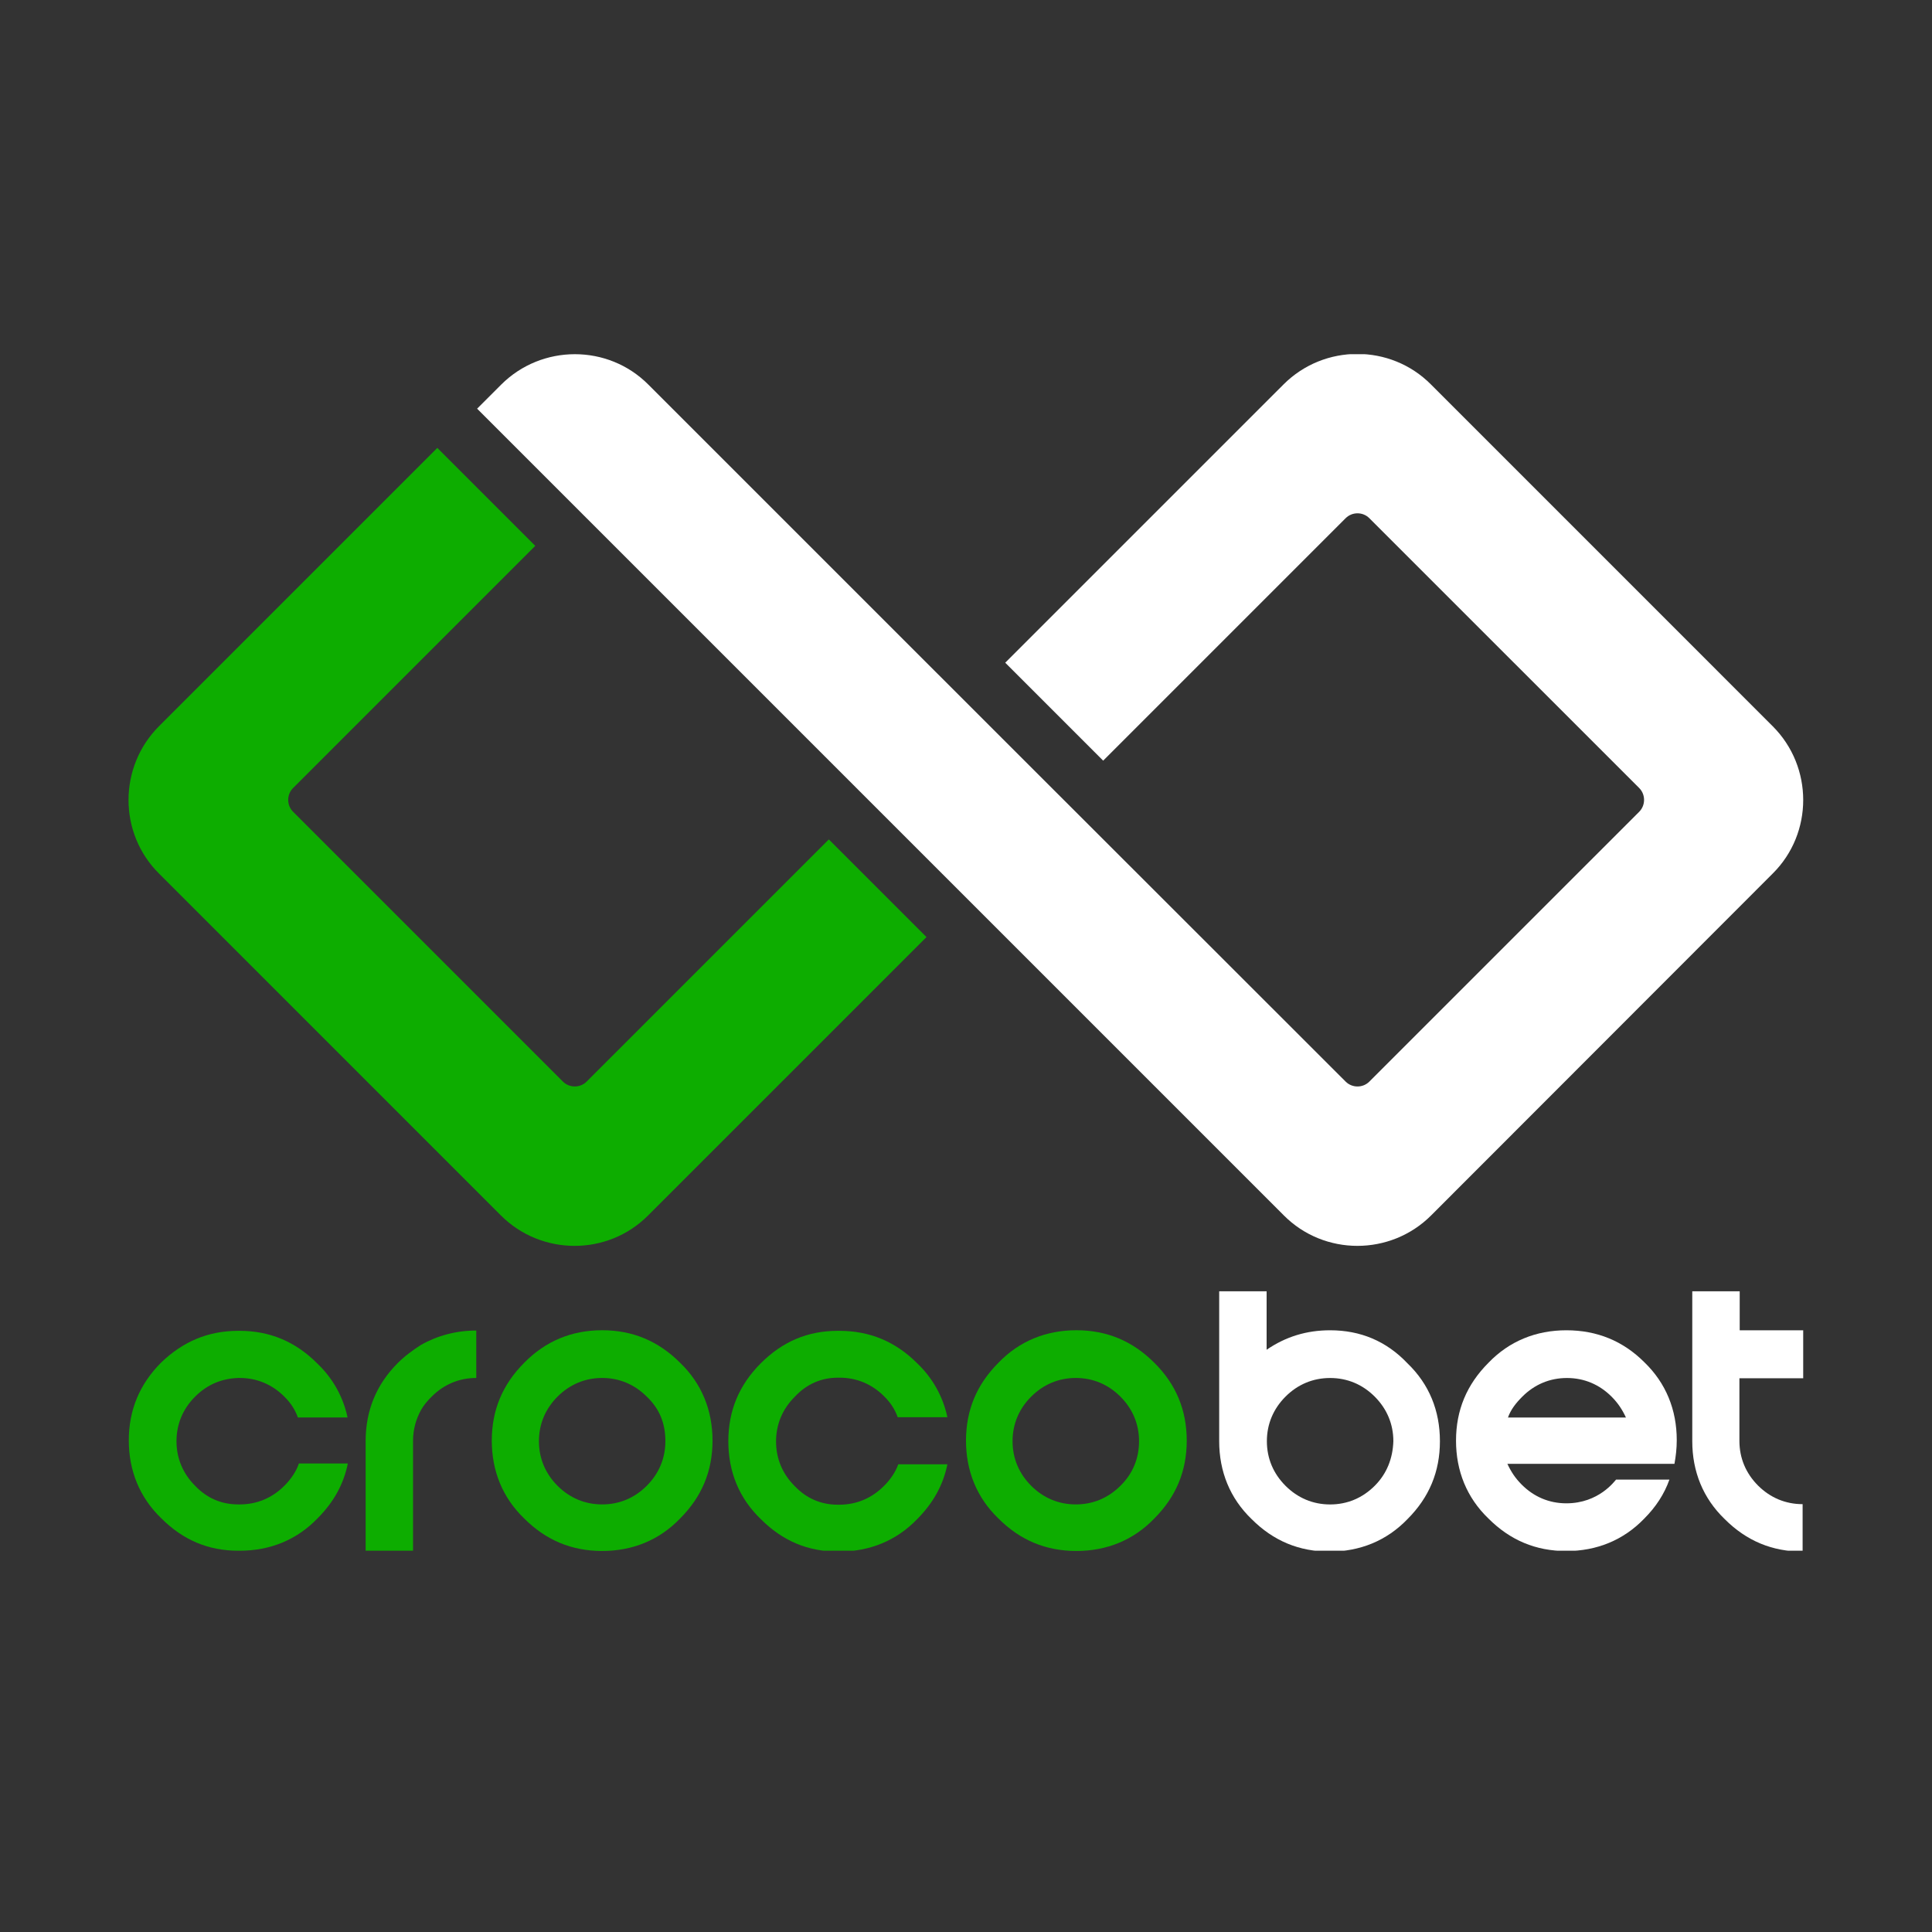 <svg width="60" height="60" viewBox="0 0 60 60" fill="none" xmlns="http://www.w3.org/2000/svg">
<rect x="0" y="0" width="60" height="60" fill="#333333" stroke="none"/>
<g clip-path="url(#clip0)">
<path d="M16.281 42.321C15.606 42.996 15.273 43.793 15.273 44.74C15.273 45.678 15.606 46.511 16.281 47.159C16.956 47.834 17.754 48.167 18.701 48.167C19.638 48.167 20.471 47.834 21.12 47.159C21.795 46.484 22.128 45.687 22.128 44.74C22.128 43.802 21.795 42.969 21.12 42.321C20.445 41.646 19.647 41.312 18.701 41.312C17.754 41.312 16.947 41.646 16.281 42.321ZM20.664 44.758C20.664 45.292 20.462 45.766 20.085 46.143C19.709 46.52 19.235 46.721 18.701 46.721C18.166 46.721 17.692 46.52 17.315 46.143C16.939 45.766 16.737 45.292 16.737 44.758C16.737 44.223 16.939 43.749 17.315 43.373C17.692 42.996 18.166 42.794 18.701 42.794C19.235 42.794 19.709 42.996 20.085 43.373C20.48 43.749 20.664 44.197 20.664 44.758Z" fill="#0DAD00"/>
<path d="M26.029 42.785C26.055 42.785 26.055 42.785 26.073 42.785C26.608 42.785 27.081 42.987 27.458 43.364C27.66 43.565 27.791 43.767 27.879 44.013H29.422C29.29 43.39 28.974 42.803 28.484 42.338C27.809 41.663 27.011 41.33 26.064 41.33H26.02C25.082 41.33 24.302 41.663 23.627 42.338C22.952 43.013 22.619 43.811 22.619 44.758C22.619 45.704 22.952 46.528 23.627 47.177C24.302 47.852 25.082 48.185 26.02 48.185H26.064C27.002 48.185 27.835 47.852 28.484 47.177C28.974 46.686 29.29 46.125 29.422 45.476H27.896C27.809 45.722 27.651 45.95 27.449 46.151C27.072 46.528 26.599 46.73 26.064 46.73H26.02C25.486 46.73 25.039 46.528 24.679 46.151C24.302 45.774 24.101 45.301 24.101 44.766C24.101 44.232 24.302 43.758 24.679 43.381C25.047 42.987 25.494 42.785 26.029 42.785Z" fill="#0DAD00"/>
<path d="M35.847 42.321C35.172 41.646 34.374 41.312 33.428 41.312C32.489 41.312 31.657 41.646 31.008 42.321C30.333 42.996 30 43.793 30 44.74C30 45.678 30.333 46.511 31.008 47.159C31.683 47.834 32.481 48.167 33.428 48.167C34.365 48.167 35.198 47.834 35.847 47.159C36.522 46.484 36.855 45.687 36.855 44.74C36.855 43.793 36.522 42.987 35.847 42.321ZM34.795 46.143C34.418 46.52 33.945 46.721 33.41 46.721C32.875 46.721 32.402 46.52 32.025 46.143C31.648 45.766 31.446 45.292 31.446 44.758C31.446 44.223 31.648 43.749 32.025 43.373C32.402 42.996 32.875 42.794 33.41 42.794C33.945 42.794 34.418 42.996 34.795 43.373C35.172 43.749 35.374 44.223 35.374 44.758C35.374 45.292 35.181 45.766 34.795 46.143Z" fill="#0DAD00"/>
<path d="M9.277 45.468C9.189 45.713 9.032 45.941 8.83 46.143C8.453 46.52 7.98 46.721 7.445 46.721H7.401C6.866 46.721 6.419 46.52 6.06 46.143C5.683 45.766 5.481 45.292 5.481 44.758C5.481 44.223 5.683 43.749 6.06 43.373C6.437 42.996 6.884 42.812 7.401 42.794C7.428 42.794 7.428 42.794 7.445 42.794C7.98 42.794 8.453 42.996 8.83 43.373C9.032 43.574 9.163 43.776 9.251 44.021H10.794C10.662 43.399 10.347 42.812 9.856 42.347C9.189 41.672 8.383 41.33 7.445 41.33H7.401C6.463 41.33 5.683 41.663 5.008 42.312C4.333 42.987 4 43.793 4 44.731C4 45.669 4.333 46.502 5.008 47.151C5.683 47.826 6.463 48.159 7.401 48.159H7.445C8.383 48.159 9.216 47.826 9.864 47.151C10.355 46.66 10.671 46.099 10.802 45.45H9.277V45.468Z" fill="#0DAD00"/>
<path d="M11.355 44.758V48.176H12.827V44.758C12.827 44.398 12.915 44.083 13.073 43.793C13.161 43.636 13.274 43.504 13.406 43.373C13.783 42.996 14.256 42.794 14.791 42.794V41.321C14.169 41.321 13.581 41.479 13.073 41.768C12.827 41.926 12.582 42.102 12.354 42.329C11.697 42.987 11.355 43.793 11.355 44.758Z" fill="#0DAD00"/>
<path d="M56 42.786V41.313H54.028V40.103H52.555V44.758C52.555 45.696 52.888 46.529 53.563 47.178C54.238 47.853 55.036 48.186 55.982 48.186V46.713C55.448 46.713 54.974 46.511 54.597 46.135C54.221 45.758 54.019 45.284 54.019 44.749V42.803H56V42.786Z" fill="white"/>
<path d="M41.308 41.313C40.572 41.313 39.923 41.515 39.336 41.918V40.103H37.863V44.758C37.863 45.696 38.196 46.529 38.871 47.178C39.546 47.853 40.344 48.186 41.291 48.186C42.228 48.186 43.061 47.853 43.71 47.178C44.385 46.503 44.718 45.705 44.718 44.758C44.718 43.812 44.385 42.987 43.71 42.339C43.053 41.646 42.246 41.313 41.308 41.313ZM42.693 46.143C42.316 46.52 41.843 46.722 41.308 46.722C40.773 46.722 40.3 46.52 39.923 46.143C39.546 45.766 39.344 45.293 39.344 44.758C39.344 44.224 39.546 43.75 39.923 43.373C40.3 42.996 40.773 42.795 41.308 42.795C41.843 42.795 42.316 42.996 42.693 43.373C43.07 43.75 43.272 44.224 43.272 44.758C43.254 45.293 43.07 45.766 42.693 46.143Z" fill="white"/>
<path d="M48.645 41.313C47.707 41.313 46.874 41.647 46.226 42.322C45.551 42.997 45.218 43.794 45.218 44.741C45.218 45.679 45.551 46.512 46.226 47.16C46.901 47.835 47.698 48.169 48.645 48.169C49.583 48.169 50.416 47.835 51.065 47.16C51.424 46.801 51.687 46.398 51.845 45.951H50.188C50.144 45.995 49.653 46.687 48.645 46.687C48.11 46.687 47.637 46.485 47.26 46.108C47.058 45.907 46.927 45.705 46.813 45.46H48.645H52.002C52.046 45.214 52.073 44.986 52.073 44.724C52.073 43.785 51.739 42.953 51.065 42.304C50.407 41.647 49.6 41.313 48.645 41.313ZM48.645 44.022H46.831C46.918 43.777 47.076 43.575 47.278 43.373C47.654 42.997 48.128 42.795 48.663 42.795C49.197 42.795 49.671 42.997 50.048 43.373C50.249 43.575 50.381 43.777 50.495 44.022H48.645Z" fill="white"/>
<path fill-rule="evenodd" clip-rule="evenodd" d="M41.79 33.59C41.992 33.792 42.325 33.792 42.526 33.59L50.907 25.21C51.108 25.008 51.108 24.675 50.907 24.473L42.526 16.093C42.325 15.891 41.992 15.891 41.79 16.093L34.26 23.623L31.218 20.581L39.862 11.938C41.124 10.676 43.184 10.676 44.438 11.938L55.053 22.554C56.316 23.816 56.316 25.876 55.053 27.129L44.446 37.745C43.184 39.007 41.124 39.007 39.87 37.745C31.516 29.391 23.162 21.037 14.817 12.692L15.562 11.947C16.825 10.684 18.885 10.684 20.138 11.947C27.352 19.161 34.567 26.376 41.79 33.59Z" fill="white"/>
<path d="M18.218 33.59C18.017 33.791 17.684 33.791 17.482 33.59L9.102 25.21C8.9 25.008 8.9 24.675 9.102 24.473L16.623 16.952L13.581 13.91L4.938 22.553C3.676 23.816 3.676 25.876 4.938 27.129L15.554 37.745C16.816 39.007 18.876 39.007 20.129 37.745L28.773 29.102L25.74 26.069L18.218 33.59Z" fill="#0DAD00"/>
</g>
<defs>
<clipPath id="clip0">
<rect width="52" height="37.159" fill="white" transform="translate(4 11)"/>
</clipPath>
</defs>
</svg>

